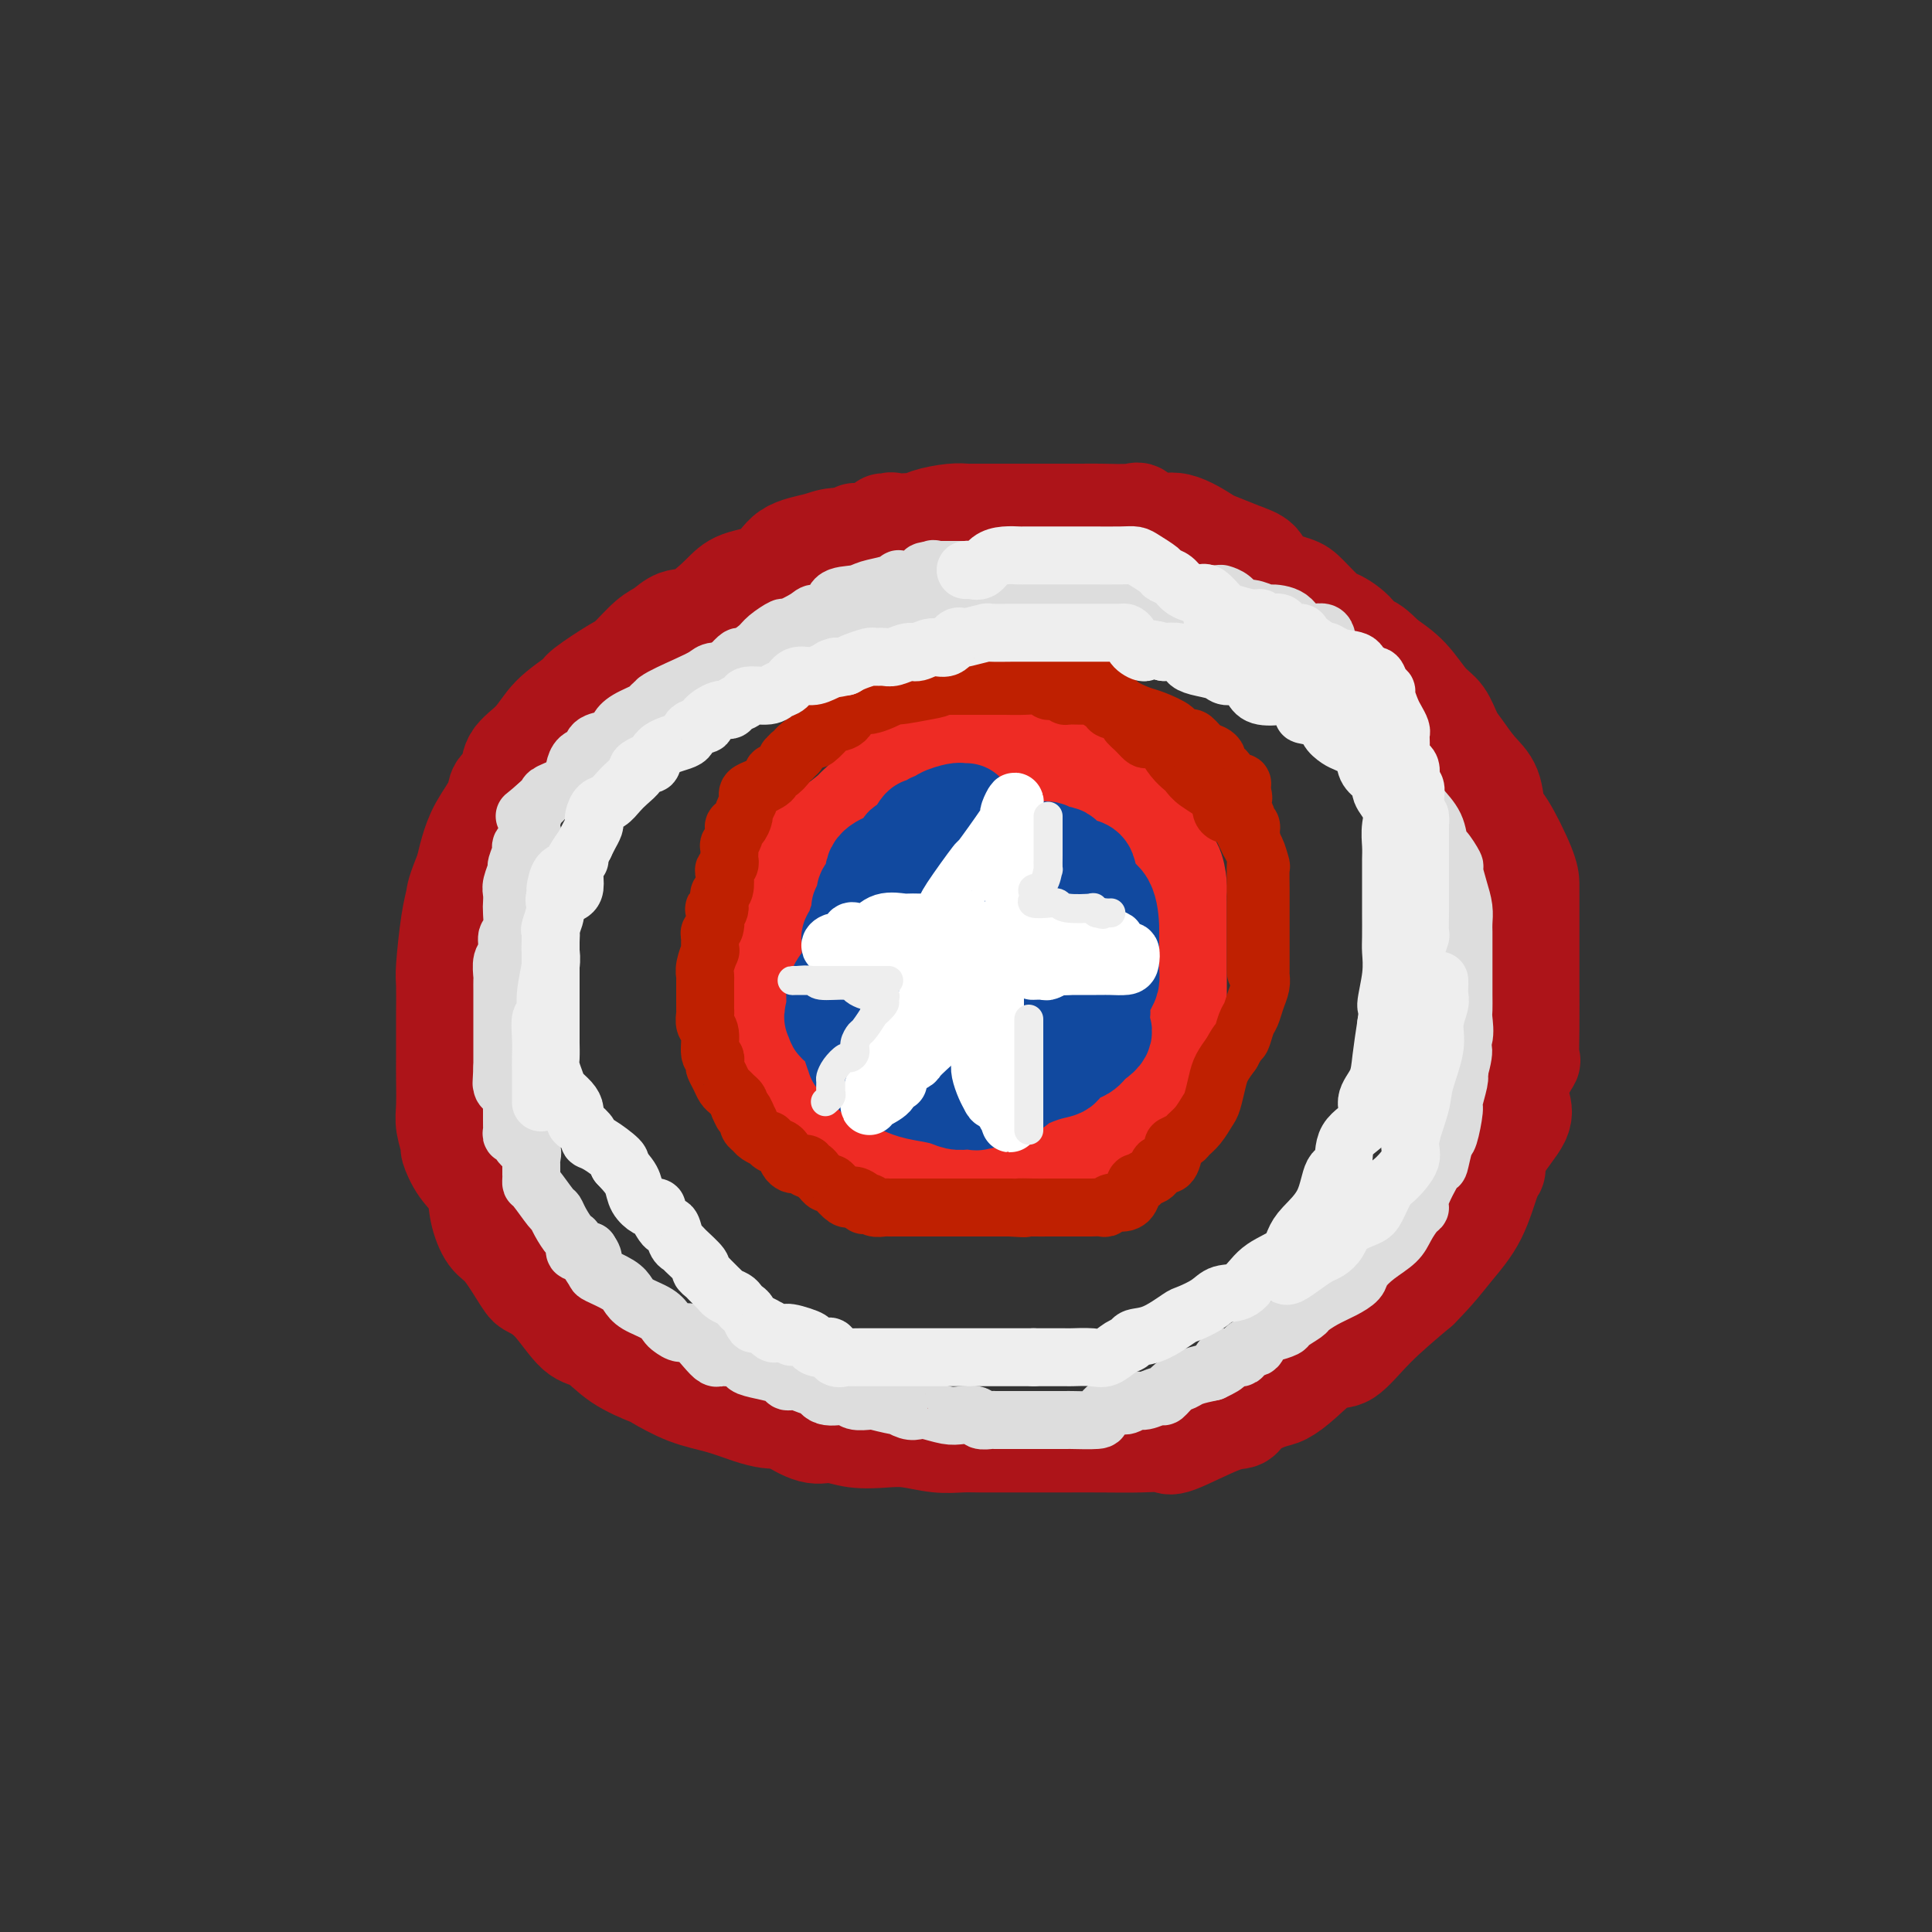 <svg viewBox='0 0 400 400' version='1.1' xmlns='http://www.w3.org/2000/svg' xmlns:xlink='http://www.w3.org/1999/xlink'><rect x="0" y="0" width="400" height="400" fill="#333333" stroke="none"/><g fill='none' stroke='rgb(173,20,25)' stroke-width='20' stroke-linecap='round' stroke-linejoin='round'><path d='M191,112c-0.333,0.113 -0.666,0.226 -1,0c-0.334,-0.226 -0.669,-0.793 -1,-1c-0.331,-0.207 -0.660,-0.056 -1,0c-0.340,0.056 -0.692,0.015 -1,0c-0.308,-0.015 -0.572,-0.005 -1,0c-0.428,0.005 -1.021,0.004 -2,0c-0.979,-0.004 -2.345,-0.011 -3,0c-0.655,0.011 -0.598,0.041 -2,0c-1.402,-0.041 -4.262,-0.153 -6,0c-1.738,0.153 -2.354,0.570 -4,1c-1.646,0.430 -4.323,0.872 -6,2c-1.677,1.128 -2.353,2.941 -4,4c-1.647,1.059 -4.265,1.362 -6,2c-1.735,0.638 -2.588,1.611 -4,3c-1.412,1.389 -3.383,3.195 -5,4c-1.617,0.805 -2.880,0.608 -4,1c-1.120,0.392 -2.098,1.373 -3,2c-0.902,0.627 -1.730,0.901 -3,2c-1.270,1.099 -2.983,3.023 -4,4c-1.017,0.977 -1.338,1.006 -3,2c-1.662,0.994 -4.667,2.954 -6,4c-1.333,1.046 -0.996,1.180 -2,2c-1.004,0.820 -3.348,2.327 -5,4c-1.652,1.673 -2.612,3.513 -4,5c-1.388,1.487 -3.205,2.619 -4,4c-0.795,1.381 -0.570,3.009 -1,4c-0.430,0.991 -1.516,1.346 -2,2c-0.484,0.654 -0.367,1.608 -1,3c-0.633,1.392 -2.017,3.221 -3,5c-0.983,1.779 -1.567,3.508 -2,5c-0.433,1.492 -0.717,2.746 -1,4'/><path d='M96,180c-1.956,4.749 -1.845,5.122 -2,6c-0.155,0.878 -0.578,2.262 -1,5c-0.422,2.738 -0.845,6.831 -1,9c-0.155,2.169 -0.042,2.416 0,4c0.042,1.584 0.011,4.507 0,6c-0.011,1.493 -0.004,1.556 0,3c0.004,1.444 0.005,4.269 0,6c-0.005,1.731 -0.017,2.370 0,4c0.017,1.630 0.062,4.253 0,6c-0.062,1.747 -0.230,2.619 0,4c0.230,1.381 0.859,3.270 1,4c0.141,0.730 -0.205,0.300 0,1c0.205,0.700 0.963,2.529 2,4c1.037,1.471 2.355,2.583 3,4c0.645,1.417 0.619,3.138 1,5c0.381,1.862 1.171,3.863 2,5c0.829,1.137 1.698,1.408 3,3c1.302,1.592 3.036,4.504 4,6c0.964,1.496 1.157,1.576 2,2c0.843,0.424 2.335,1.193 4,3c1.665,1.807 3.503,4.653 5,6c1.497,1.347 2.653,1.194 4,2c1.347,0.806 2.886,2.572 5,4c2.114,1.428 4.802,2.519 6,3c1.198,0.481 0.905,0.353 2,1c1.095,0.647 3.578,2.068 6,3c2.422,0.932 4.783,1.373 7,2c2.217,0.627 4.289,1.438 6,2c1.711,0.562 3.060,0.875 4,1c0.940,0.125 1.470,0.063 2,0'/><path d='M161,294c5.591,1.957 3.068,0.850 3,1c-0.068,0.150 2.318,1.556 4,2c1.682,0.444 2.662,-0.073 4,0c1.338,0.073 3.036,0.738 5,1c1.964,0.262 4.193,0.123 6,0c1.807,-0.123 3.191,-0.229 5,0c1.809,0.229 4.044,0.793 6,1c1.956,0.207 3.632,0.055 5,0c1.368,-0.055 2.428,-0.015 4,0c1.572,0.015 3.656,0.004 5,0c1.344,-0.004 1.947,-0.001 4,0c2.053,0.001 5.555,-0.001 7,0c1.445,0.001 0.831,0.004 2,0c1.169,-0.004 4.119,-0.016 7,0c2.881,0.016 5.693,0.058 8,0c2.307,-0.058 4.111,-0.217 5,0c0.889,0.217 0.864,0.811 3,0c2.136,-0.811 6.433,-3.028 9,-4c2.567,-0.972 3.402,-0.698 4,-1c0.598,-0.302 0.957,-1.178 2,-2c1.043,-0.822 2.770,-1.589 4,-2c1.230,-0.411 1.963,-0.466 3,-1c1.037,-0.534 2.377,-1.546 4,-3c1.623,-1.454 3.528,-3.348 5,-4c1.472,-0.652 2.512,-0.060 4,-1c1.488,-0.940 3.425,-3.411 6,-6c2.575,-2.589 5.787,-5.294 9,-8'/><path d='M294,267c3.647,-3.677 5.264,-5.871 7,-8c1.736,-2.129 3.590,-4.194 5,-7c1.410,-2.806 2.374,-6.354 3,-8c0.626,-1.646 0.912,-1.391 1,-2c0.088,-0.609 -0.021,-2.084 1,-4c1.021,-1.916 3.174,-4.275 4,-6c0.826,-1.725 0.327,-2.816 0,-4c-0.327,-1.184 -0.480,-2.461 0,-4c0.480,-1.539 1.593,-3.339 2,-4c0.407,-0.661 0.109,-0.182 0,-1c-0.109,-0.818 -0.029,-2.933 0,-6c0.029,-3.067 0.008,-7.086 0,-10c-0.008,-2.914 -0.002,-4.722 0,-6c0.002,-1.278 0.002,-2.027 0,-4c-0.002,-1.973 -0.004,-5.169 0,-7c0.004,-1.831 0.014,-2.296 0,-3c-0.014,-0.704 -0.051,-1.646 -1,-4c-0.949,-2.354 -2.810,-6.118 -4,-8c-1.190,-1.882 -1.708,-1.881 -2,-3c-0.292,-1.119 -0.357,-3.357 -1,-5c-0.643,-1.643 -1.865,-2.692 -3,-4c-1.135,-1.308 -2.182,-2.874 -3,-4c-0.818,-1.126 -1.407,-1.813 -2,-3c-0.593,-1.187 -1.190,-2.875 -2,-4c-0.810,-1.125 -1.833,-1.688 -3,-3c-1.167,-1.312 -2.476,-3.375 -4,-5c-1.524,-1.625 -3.262,-2.813 -5,-4'/><path d='M287,136c-4.248,-4.496 -3.870,-2.237 -4,-2c-0.130,0.237 -0.770,-1.547 -2,-3c-1.230,-1.453 -3.051,-2.576 -4,-3c-0.949,-0.424 -1.026,-0.148 -2,-1c-0.974,-0.852 -2.846,-2.833 -4,-4c-1.154,-1.167 -1.592,-1.521 -3,-2c-1.408,-0.479 -3.788,-1.081 -5,-2c-1.212,-0.919 -1.257,-2.153 -2,-3c-0.743,-0.847 -2.183,-1.307 -4,-2c-1.817,-0.693 -4.010,-1.619 -5,-2c-0.990,-0.381 -0.775,-0.218 -2,-1c-1.225,-0.782 -3.889,-2.511 -6,-3c-2.111,-0.489 -3.669,0.261 -5,0c-1.331,-0.261 -2.436,-1.534 -3,-2c-0.564,-0.466 -0.586,-0.125 -2,0c-1.414,0.125 -4.219,0.033 -6,0c-1.781,-0.033 -2.537,-0.009 -4,0c-1.463,0.009 -3.632,0.002 -5,0c-1.368,-0.002 -1.934,-0.001 -3,0c-1.066,0.001 -2.632,0.000 -4,0c-1.368,-0.000 -2.536,0.000 -3,0c-0.464,-0.000 -0.222,-0.001 -1,0c-0.778,0.001 -2.576,0.003 -4,0c-1.424,-0.003 -2.475,-0.011 -3,0c-0.525,0.011 -0.525,0.042 -1,0c-0.475,-0.042 -1.426,-0.155 -3,0c-1.574,0.155 -3.770,0.580 -5,1c-1.230,0.420 -1.494,0.834 -2,1c-0.506,0.166 -1.253,0.083 -2,0'/><path d='M188,108c-9.052,-0.009 -3.683,-0.032 -2,0c1.683,0.032 -0.318,0.117 -1,0c-0.682,-0.117 -0.043,-0.437 -1,0c-0.957,0.437 -3.511,1.632 -5,2c-1.489,0.368 -1.913,-0.092 -2,0c-0.087,0.092 0.162,0.736 0,1c-0.162,0.264 -0.734,0.149 -1,0c-0.266,-0.149 -0.225,-0.332 -1,0c-0.775,0.332 -2.366,1.178 -3,2c-0.634,0.822 -0.311,1.618 -1,2c-0.689,0.382 -2.391,0.350 -3,1c-0.609,0.650 -0.126,1.983 -1,3c-0.874,1.017 -3.107,1.719 -4,2c-0.893,0.281 -0.447,0.140 0,0'/></g>
<g fill='none' stroke='rgb(238,43,36)' stroke-width='20' stroke-linecap='round' stroke-linejoin='round'><path d='M200,153c-0.389,-0.016 -0.778,-0.032 -1,0c-0.222,0.032 -0.276,0.110 -1,0c-0.724,-0.110 -2.120,-0.410 -3,0c-0.880,0.410 -1.246,1.529 -2,2c-0.754,0.471 -1.895,0.294 -3,1c-1.105,0.706 -2.173,2.294 -3,3c-0.827,0.706 -1.414,0.530 -2,1c-0.586,0.470 -1.173,1.587 -2,2c-0.827,0.413 -1.896,0.122 -2,0c-0.104,-0.122 0.755,-0.074 0,1c-0.755,1.074 -3.125,3.175 -4,4c-0.875,0.825 -0.255,0.376 -1,1c-0.745,0.624 -2.856,2.323 -4,3c-1.144,0.677 -1.320,0.331 -2,1c-0.680,0.669 -1.864,2.352 -2,3c-0.136,0.648 0.777,0.262 0,1c-0.777,0.738 -3.244,2.600 -4,4c-0.756,1.400 0.200,2.339 0,3c-0.200,0.661 -1.556,1.044 -2,2c-0.444,0.956 0.025,2.484 0,4c-0.025,1.516 -0.543,3.019 -1,4c-0.457,0.981 -0.855,1.440 -1,3c-0.145,1.560 -0.039,4.221 0,6c0.039,1.779 0.011,2.676 0,3c-0.011,0.324 -0.004,0.075 0,1c0.004,0.925 0.004,3.024 0,4c-0.004,0.976 -0.012,0.828 0,2c0.012,1.172 0.044,3.665 0,5c-0.044,1.335 -0.166,1.513 0,2c0.166,0.487 0.619,1.282 1,2c0.381,0.718 0.691,1.359 1,2'/><path d='M162,223c0.589,4.756 1.063,3.147 2,3c0.937,-0.147 2.337,1.169 3,2c0.663,0.831 0.588,1.177 1,2c0.412,0.823 1.311,2.122 2,3c0.689,0.878 1.169,1.335 2,2c0.831,0.665 2.015,1.537 3,2c0.985,0.463 1.772,0.517 2,1c0.228,0.483 -0.104,1.396 0,2c0.104,0.604 0.646,0.898 1,1c0.354,0.102 0.522,0.013 1,0c0.478,-0.013 1.265,0.049 2,0c0.735,-0.049 1.416,-0.209 2,0c0.584,0.209 1.069,0.788 2,1c0.931,0.212 2.306,0.057 4,0c1.694,-0.057 3.707,-0.015 5,0c1.293,0.015 1.865,0.004 3,0c1.135,-0.004 2.831,-0.001 4,0c1.169,0.001 1.811,0.000 2,0c0.189,-0.000 -0.075,-0.000 0,0c0.075,0.000 0.487,0.001 1,0c0.513,-0.001 1.125,-0.003 2,0c0.875,0.003 2.013,0.013 3,0c0.987,-0.013 1.823,-0.049 3,0c1.177,0.049 2.694,0.181 4,0c1.306,-0.181 2.401,-0.677 3,-1c0.599,-0.323 0.702,-0.473 2,-1c1.298,-0.527 3.791,-1.430 5,-2c1.209,-0.570 1.133,-0.807 2,-1c0.867,-0.193 2.676,-0.341 4,-1c1.324,-0.659 2.162,-1.830 3,-3'/><path d='M235,233c3.300,-1.995 2.050,-2.482 2,-3c-0.050,-0.518 1.101,-1.067 2,-2c0.899,-0.933 1.547,-2.249 2,-3c0.453,-0.751 0.710,-0.936 1,-2c0.290,-1.064 0.614,-3.006 1,-4c0.386,-0.994 0.836,-1.040 1,-2c0.164,-0.960 0.044,-2.834 0,-4c-0.044,-1.166 -0.012,-1.625 0,-3c0.012,-1.375 0.003,-3.668 0,-5c-0.003,-1.332 -0.001,-1.705 0,-3c0.001,-1.295 0.001,-3.514 0,-5c-0.001,-1.486 -0.002,-2.240 0,-4c0.002,-1.760 0.008,-4.527 0,-6c-0.008,-1.473 -0.028,-1.652 0,-2c0.028,-0.348 0.106,-0.865 0,-2c-0.106,-1.135 -0.395,-2.887 -1,-4c-0.605,-1.113 -1.527,-1.588 -2,-2c-0.473,-0.412 -0.495,-0.761 -1,-2c-0.505,-1.239 -1.491,-3.369 -2,-4c-0.509,-0.631 -0.542,0.236 -1,0c-0.458,-0.236 -1.340,-1.573 -2,-3c-0.660,-1.427 -1.098,-2.942 -2,-4c-0.902,-1.058 -2.266,-1.659 -3,-2c-0.734,-0.341 -0.836,-0.421 -1,-1c-0.164,-0.579 -0.390,-1.656 -1,-2c-0.610,-0.344 -1.603,0.045 -2,0c-0.397,-0.045 -0.199,-0.522 0,-1'/><path d='M226,158c-3.024,-4.123 -1.584,-1.932 -2,-1c-0.416,0.932 -2.689,0.603 -4,0c-1.311,-0.603 -1.659,-1.482 -3,-2c-1.341,-0.518 -3.676,-0.675 -5,-1c-1.324,-0.325 -1.636,-0.819 -2,-1c-0.364,-0.181 -0.779,-0.050 -1,0c-0.221,0.050 -0.247,0.018 -1,0c-0.753,-0.018 -2.232,-0.023 -3,0c-0.768,0.023 -0.826,0.074 -1,0c-0.174,-0.074 -0.465,-0.275 -1,0c-0.535,0.275 -1.315,1.024 -4,3c-2.685,1.976 -7.276,5.179 -9,6c-1.724,0.821 -0.579,-0.741 -2,0c-1.421,0.741 -5.406,3.783 -7,5c-1.594,1.217 -0.797,0.608 0,0'/></g>
<g fill='none' stroke='rgb(17,73,159)' stroke-width='20' stroke-linecap='round' stroke-linejoin='round'><path d='M200,168c-0.394,0.022 -0.788,0.043 -1,0c-0.212,-0.043 -0.242,-0.151 -1,0c-0.758,0.151 -2.245,0.562 -3,1c-0.755,0.438 -0.779,0.903 -1,1c-0.221,0.097 -0.640,-0.172 -1,0c-0.360,0.172 -0.660,0.787 -1,1c-0.340,0.213 -0.721,0.026 -1,0c-0.279,-0.026 -0.458,0.111 -1,1c-0.542,0.889 -1.449,2.530 -2,3c-0.551,0.470 -0.746,-0.232 -1,0c-0.254,0.232 -0.568,1.396 -1,2c-0.432,0.604 -0.981,0.647 -2,1c-1.019,0.353 -2.506,1.015 -3,2c-0.494,0.985 0.007,2.292 0,3c-0.007,0.708 -0.523,0.818 -1,1c-0.477,0.182 -0.917,0.438 -1,1c-0.083,0.562 0.189,1.432 0,2c-0.189,0.568 -0.839,0.835 -1,1c-0.161,0.165 0.167,0.229 0,1c-0.167,0.771 -0.830,2.250 -1,3c-0.170,0.750 0.151,0.771 0,1c-0.151,0.229 -0.774,0.665 -1,1c-0.226,0.335 -0.054,0.568 0,1c0.054,0.432 -0.010,1.063 0,2c0.010,0.937 0.096,2.179 0,3c-0.096,0.821 -0.372,1.221 -1,2c-0.628,0.779 -1.608,1.937 -2,3c-0.392,1.063 -0.196,2.032 0,3'/><path d='M173,208c-1.245,4.528 -0.359,1.848 0,1c0.359,-0.848 0.191,0.134 0,1c-0.191,0.866 -0.406,1.614 0,2c0.406,0.386 1.432,0.409 2,1c0.568,0.591 0.677,1.750 1,3c0.323,1.250 0.860,2.591 1,3c0.140,0.409 -0.116,-0.116 0,0c0.116,0.116 0.603,0.871 1,1c0.397,0.129 0.704,-0.369 1,0c0.296,0.369 0.583,1.604 1,2c0.417,0.396 0.966,-0.049 1,0c0.034,0.049 -0.448,0.590 0,1c0.448,0.410 1.824,0.688 3,1c1.176,0.312 2.150,0.658 3,1c0.850,0.342 1.575,0.680 3,1c1.425,0.320 3.549,0.621 5,1c1.451,0.379 2.229,0.835 3,1c0.771,0.165 1.534,0.038 2,0c0.466,-0.038 0.636,0.012 1,0c0.364,-0.012 0.922,-0.087 1,0c0.078,0.087 -0.326,0.337 1,0c1.326,-0.337 4.381,-1.260 6,-2c1.619,-0.740 1.802,-1.297 3,-2c1.198,-0.703 3.409,-1.553 5,-2c1.591,-0.447 2.560,-0.491 3,-1c0.440,-0.509 0.349,-1.483 1,-2c0.651,-0.517 2.043,-0.576 3,-1c0.957,-0.424 1.478,-1.212 2,-2'/><path d='M226,216c4.494,-2.662 1.730,-3.318 1,-4c-0.730,-0.682 0.575,-1.390 1,-2c0.425,-0.610 -0.030,-1.121 0,-2c0.030,-0.879 0.544,-2.124 1,-3c0.456,-0.876 0.854,-1.381 1,-2c0.146,-0.619 0.039,-1.352 0,-2c-0.039,-0.648 -0.011,-1.210 0,-2c0.011,-0.790 0.006,-1.809 0,-3c-0.006,-1.191 -0.013,-2.554 0,-3c0.013,-0.446 0.046,0.026 0,-1c-0.046,-1.026 -0.172,-3.551 -1,-5c-0.828,-1.449 -2.358,-1.823 -3,-3c-0.642,-1.177 -0.394,-3.156 -1,-4c-0.606,-0.844 -2.065,-0.552 -3,-1c-0.935,-0.448 -1.347,-1.637 -2,-2c-0.653,-0.363 -1.547,0.099 -2,0c-0.453,-0.099 -0.464,-0.759 -1,-1c-0.536,-0.241 -1.596,-0.064 -3,0c-1.404,0.064 -3.150,0.015 -4,0c-0.850,-0.015 -0.803,0.004 -2,0c-1.197,-0.004 -3.637,-0.030 -5,0c-1.363,0.030 -1.650,0.116 -2,0c-0.350,-0.116 -0.765,-0.434 -2,0c-1.235,0.434 -3.291,1.622 -4,2c-0.709,0.378 -0.071,-0.053 0,1c0.071,1.053 -0.426,3.590 -1,5c-0.574,1.410 -1.226,1.693 -2,3c-0.774,1.307 -1.671,3.639 -2,5c-0.329,1.361 -0.088,1.751 0,3c0.088,1.249 0.025,3.357 0,5c-0.025,1.643 -0.013,2.822 0,4'/><path d='M190,204c-0.765,4.657 -0.179,3.301 0,3c0.179,-0.301 -0.051,0.455 0,1c0.051,0.545 0.382,0.880 1,1c0.618,0.120 1.524,0.025 2,0c0.476,-0.025 0.523,0.021 2,0c1.477,-0.021 4.385,-0.109 6,0c1.615,0.109 1.938,0.415 3,0c1.062,-0.415 2.865,-1.550 4,-3c1.135,-1.450 1.604,-3.214 2,-4c0.396,-0.786 0.718,-0.593 1,-2c0.282,-1.407 0.523,-4.415 1,-7c0.477,-2.585 1.190,-4.747 2,-6c0.810,-1.253 1.717,-1.599 2,-2c0.283,-0.401 -0.058,-0.859 0,-1c0.058,-0.141 0.516,0.036 0,0c-0.516,-0.036 -2.005,-0.284 -4,0c-1.995,0.284 -4.496,1.102 -6,3c-1.504,1.898 -2.010,4.877 -3,6c-0.990,1.123 -2.463,0.391 -3,1c-0.537,0.609 -0.137,2.558 0,3c0.137,0.442 0.012,-0.624 0,0c-0.012,0.624 0.091,2.938 0,4c-0.091,1.062 -0.375,0.873 0,1c0.375,0.127 1.410,0.570 2,1c0.590,0.430 0.736,0.847 1,1c0.264,0.153 0.647,0.044 1,0c0.353,-0.044 0.677,-0.022 1,0'/><path d='M205,204c1.432,0.530 2.512,0.354 3,0c0.488,-0.354 0.385,-0.887 1,-1c0.615,-0.113 1.948,0.195 3,-1c1.052,-1.195 1.822,-3.893 2,-5c0.178,-1.107 -0.236,-0.624 0,-1c0.236,-0.376 1.121,-1.612 2,-2c0.879,-0.388 1.752,0.071 2,-1c0.248,-1.071 -0.130,-3.673 0,-5c0.130,-1.327 0.767,-1.378 1,-2c0.233,-0.622 0.062,-1.813 0,-3c-0.062,-1.187 -0.017,-2.370 0,-3c0.017,-0.630 0.005,-0.708 0,-1c-0.005,-0.292 -0.001,-0.798 0,-1c0.001,-0.202 0.001,-0.101 0,0'/><path d='M219,178c0.000,0.000 0.100,0.100 0.1,0.1'/></g>
<g fill='none' stroke='rgb(255,255,255)' stroke-width='12' stroke-linecap='round' stroke-linejoin='round'><path d='M196,189c-0.011,-0.425 -0.022,-0.850 0,-1c0.022,-0.150 0.076,-0.026 0,0c-0.076,0.026 -0.283,-0.045 1,-2c1.283,-1.955 4.056,-5.793 5,-7c0.944,-1.207 0.061,0.218 1,-1c0.939,-1.218 3.702,-5.080 5,-7c1.298,-1.920 1.132,-1.899 1,-2c-0.132,-0.101 -0.232,-0.326 0,-1c0.232,-0.674 0.794,-1.799 1,-2c0.206,-0.201 0.055,0.523 0,1c-0.055,0.477 -0.015,0.708 0,1c0.015,0.292 0.004,0.644 0,1c-0.004,0.356 -0.001,0.715 0,1c0.001,0.285 0.000,0.496 0,1c-0.000,0.504 -0.000,1.300 0,2c0.000,0.700 0.000,1.304 0,2c-0.000,0.696 -0.000,1.485 0,2c0.000,0.515 0.000,0.758 0,1'/><path d='M210,178c0.155,1.970 0.041,1.894 0,2c-0.041,0.106 -0.011,0.395 0,1c0.011,0.605 0.003,1.526 0,2c-0.003,0.474 -0.001,0.503 0,1c0.001,0.497 0.000,1.464 0,2c-0.000,0.536 -0.000,0.640 0,1c0.000,0.360 0.000,0.976 0,1c-0.000,0.024 -0.002,-0.544 0,0c0.002,0.544 0.006,2.198 0,3c-0.006,0.802 -0.024,0.751 0,1c0.024,0.249 0.088,0.799 0,1c-0.088,0.201 -0.329,0.053 1,0c1.329,-0.053 4.230,-0.010 6,0c1.770,0.010 2.411,-0.011 4,0c1.589,0.011 4.128,0.056 5,0c0.872,-0.056 0.079,-0.211 0,0c-0.079,0.211 0.556,0.788 1,1c0.444,0.212 0.698,0.061 1,0c0.302,-0.061 0.651,-0.030 1,0'/><path d='M229,194c3.195,0.625 1.683,0.688 1,1c-0.683,0.312 -0.536,0.875 0,1c0.536,0.125 1.463,-0.187 2,0c0.537,0.187 0.684,0.873 1,1c0.316,0.127 0.800,-0.306 1,0c0.200,0.306 0.118,1.350 0,2c-0.118,0.650 -0.270,0.906 -1,1c-0.730,0.094 -2.038,0.025 -3,0c-0.962,-0.025 -1.579,-0.007 -2,0c-0.421,0.007 -0.645,0.002 -1,0c-0.355,-0.002 -0.841,-0.000 -1,0c-0.159,0.000 0.009,0.000 0,0c-0.009,-0.000 -0.195,-0.000 -1,0c-0.805,0.000 -2.230,0.000 -3,0c-0.770,-0.000 -0.885,-0.000 -1,0'/><path d='M221,200c-1.959,0.150 -0.355,0.026 0,0c0.355,-0.026 -0.539,0.046 -1,0c-0.461,-0.046 -0.488,-0.208 -1,0c-0.512,0.208 -1.508,0.788 -2,1c-0.492,0.212 -0.479,0.057 -1,0c-0.521,-0.057 -1.578,-0.016 -2,0c-0.422,0.016 -0.211,0.008 0,0'/><path d='M196,191c-0.325,0.000 -0.649,0.000 -1,0c-0.351,-0.000 -0.728,-0.000 -1,0c-0.272,0.000 -0.437,0.001 -1,0c-0.563,-0.001 -1.522,-0.002 -2,0c-0.478,0.002 -0.474,0.008 -1,0c-0.526,-0.008 -1.583,-0.030 -2,0c-0.417,0.030 -0.193,0.113 -1,0c-0.807,-0.113 -2.646,-0.422 -4,0c-1.354,0.422 -2.222,1.575 -3,2c-0.778,0.425 -1.464,0.122 -2,0c-0.536,-0.122 -0.920,-0.062 -1,0c-0.080,0.062 0.144,0.125 0,0c-0.144,-0.125 -0.657,-0.440 -1,0c-0.343,0.440 -0.514,1.633 -1,2c-0.486,0.367 -1.285,-0.094 -2,0c-0.715,0.094 -1.347,0.741 -1,1c0.347,0.259 1.674,0.129 3,0'/><path d='M175,196c1.044,-0.058 2.153,-0.204 3,0c0.847,0.204 1.431,0.759 3,1c1.569,0.241 4.121,0.169 5,0c0.879,-0.169 0.084,-0.434 0,0c-0.084,0.434 0.542,1.565 1,2c0.458,0.435 0.749,0.172 1,0c0.251,-0.172 0.463,-0.252 1,0c0.537,0.252 1.398,0.836 2,1c0.602,0.164 0.946,-0.093 1,0c0.054,0.093 -0.182,0.536 0,1c0.182,0.464 0.780,0.951 1,1c0.220,0.049 0.061,-0.339 0,0c-0.061,0.339 -0.023,1.405 0,2c0.023,0.595 0.032,0.720 0,1c-0.032,0.280 -0.107,0.717 0,1c0.107,0.283 0.394,0.414 0,1c-0.394,0.586 -1.468,1.627 -2,2c-0.532,0.373 -0.521,0.078 -1,1c-0.479,0.922 -1.448,3.062 -2,4c-0.552,0.938 -0.687,0.676 -1,1c-0.313,0.324 -0.804,1.236 -1,2c-0.196,0.764 -0.098,1.382 0,2'/><path d='M186,219c-1.267,2.538 -0.935,0.382 -1,0c-0.065,-0.382 -0.525,1.010 -1,2c-0.475,0.990 -0.963,1.579 -1,2c-0.037,0.421 0.379,0.673 0,1c-0.379,0.327 -1.551,0.727 -2,1c-0.449,0.273 -0.173,0.417 0,1c0.173,0.583 0.243,1.604 0,2c-0.243,0.396 -0.801,0.167 -1,0c-0.199,-0.167 -0.041,-0.273 0,0c0.041,0.273 -0.037,0.926 0,1c0.037,0.074 0.189,-0.431 1,-1c0.811,-0.569 2.281,-1.203 3,-2c0.719,-0.797 0.688,-1.757 1,-2c0.312,-0.243 0.965,0.230 1,0c0.035,-0.230 -0.550,-1.161 0,-2c0.550,-0.839 2.236,-1.584 3,-2c0.764,-0.416 0.605,-0.504 1,-1c0.395,-0.496 1.343,-1.401 2,-2c0.657,-0.599 1.023,-0.892 1,-1c-0.023,-0.108 -0.435,-0.031 0,-1c0.435,-0.969 1.718,-2.985 3,-5'/><path d='M196,210c2.669,-3.138 1.341,-1.482 1,-1c-0.341,0.482 0.305,-0.211 1,-1c0.695,-0.789 1.440,-1.673 2,-2c0.560,-0.327 0.934,-0.097 1,0c0.066,0.097 -0.175,0.060 0,1c0.175,0.940 0.765,2.857 1,4c0.235,1.143 0.115,1.513 0,2c-0.115,0.487 -0.224,1.093 0,2c0.224,0.907 0.781,2.116 1,3c0.219,0.884 0.099,1.442 0,2c-0.099,0.558 -0.177,1.115 0,2c0.177,0.885 0.608,2.097 1,3c0.392,0.903 0.746,1.496 1,2c0.254,0.504 0.408,0.919 1,1c0.592,0.081 1.621,-0.170 2,0c0.379,0.170 0.108,0.763 0,1c-0.108,0.237 -0.054,0.119 0,0'/><path d='M208,229c1.177,3.676 0.120,1.366 0,1c-0.120,-0.366 0.696,1.213 1,2c0.304,0.787 0.096,0.781 0,0c-0.096,-0.781 -0.079,-2.337 0,-3c0.079,-0.663 0.219,-0.432 0,-1c-0.219,-0.568 -0.798,-1.935 -1,-3c-0.202,-1.065 -0.026,-1.829 0,-3c0.026,-1.171 -0.098,-2.748 0,-3c0.098,-0.252 0.419,0.820 0,0c-0.419,-0.820 -1.576,-3.532 -2,-5c-0.424,-1.468 -0.114,-1.693 0,-2c0.114,-0.307 0.031,-0.696 0,-1c-0.031,-0.304 -0.008,-0.523 0,-1c0.008,-0.477 0.003,-1.212 0,-2c-0.003,-0.788 -0.005,-1.628 0,-2c0.005,-0.372 0.015,-0.275 0,-1c-0.015,-0.725 -0.057,-2.270 0,-3c0.057,-0.730 0.211,-0.643 0,-1c-0.211,-0.357 -0.789,-1.158 -1,-2c-0.211,-0.842 -0.057,-1.727 0,-2c0.057,-0.273 0.016,0.065 0,0c-0.016,-0.065 -0.008,-0.532 0,-1'/><path d='M205,196c-0.667,-6.000 -0.333,-3.000 0,0'/><path d='M205,196c-0.511,0.200 -1.022,0.400 -2,1c-0.978,0.600 -2.422,1.600 -3,2c-0.578,0.400 -0.289,0.200 0,0'/></g>
<g fill='none' stroke='rgb(238,238,238)' stroke-width='6' stroke-linecap='round' stroke-linejoin='round'><path d='M178,203c0.310,0.000 0.621,0.000 1,0c0.379,0.000 0.827,0.000 1,0c0.173,0.000 0.071,0.000 1,0c0.929,0.000 2.891,-0.000 3,0c0.109,0.000 -1.634,0.000 -3,0c-1.366,-0.000 -2.356,-0.000 -4,0c-1.644,0.000 -3.943,0.000 -5,0c-1.057,0.000 -0.874,0.000 -1,0c-0.126,-0.000 -0.563,0.000 -1,0'/><path d='M170,203c-2.340,-0.000 -1.191,-0.000 -1,0c0.191,0.000 -0.575,0.000 -1,0c-0.425,-0.000 -0.510,-0.001 -1,0c-0.490,0.001 -1.386,0.004 -2,0c-0.614,-0.004 -0.946,-0.016 -1,0c-0.054,0.016 0.170,0.060 1,0c0.830,-0.060 2.268,-0.222 3,0c0.732,0.222 0.759,0.830 2,1c1.241,0.170 3.694,-0.098 5,0c1.306,0.098 1.463,0.562 2,1c0.537,0.438 1.452,0.849 2,1c0.548,0.151 0.728,0.043 1,0c0.272,-0.043 0.636,-0.022 1,0'/><path d='M181,206c2.506,0.479 0.271,0.175 0,0c-0.271,-0.175 1.421,-0.222 2,0c0.579,0.222 0.043,0.711 0,1c-0.043,0.289 0.406,0.377 0,1c-0.406,0.623 -1.668,1.780 -2,2c-0.332,0.220 0.266,-0.499 0,0c-0.266,0.499 -1.395,2.215 -2,3c-0.605,0.785 -0.686,0.640 -1,1c-0.314,0.360 -0.861,1.227 -1,2c-0.139,0.773 0.131,1.454 0,2c-0.131,0.546 -0.662,0.957 -1,1c-0.338,0.043 -0.483,-0.283 -1,0c-0.517,0.283 -1.405,1.175 -2,2c-0.595,0.825 -0.895,1.584 -1,2c-0.105,0.416 -0.014,0.490 0,1c0.014,0.510 -0.048,1.456 0,2c0.048,0.544 0.205,0.685 0,1c-0.205,0.315 -0.773,0.804 -1,1c-0.227,0.196 -0.114,0.098 0,0'/><path d='M217,169c0.000,0.335 0.000,0.671 0,1c-0.000,0.329 -0.000,0.652 0,1c0.000,0.348 0.000,0.721 0,1c-0.000,0.279 -0.000,0.465 0,1c0.000,0.535 0.001,1.419 0,2c-0.001,0.581 -0.002,0.860 0,1c0.002,0.140 0.007,0.142 0,1c-0.007,0.858 -0.026,2.573 0,3c0.026,0.427 0.099,-0.433 0,0c-0.099,0.433 -0.369,2.158 -1,3c-0.631,0.842 -1.624,0.800 -2,1c-0.376,0.200 -0.136,0.641 0,1c0.136,0.359 0.168,0.636 0,1c-0.168,0.364 -0.538,0.816 0,1c0.538,0.184 1.982,0.101 3,0c1.018,-0.101 1.610,-0.220 2,0c0.390,0.220 0.579,0.781 2,1c1.421,0.219 4.075,0.097 5,0c0.925,-0.097 0.121,-0.171 0,0c-0.121,0.171 0.439,0.585 1,1'/><path d='M227,189c2.193,0.619 1.175,0.166 1,0c-0.175,-0.166 0.491,-0.045 1,0c0.509,0.045 0.860,0.013 1,0c0.140,-0.013 0.070,-0.006 0,0'/><path d='M213,211c0.000,0.335 0.000,0.670 0,1c0.000,0.330 0.000,0.654 0,1c-0.000,0.346 0.000,0.713 0,1c0.000,0.287 -0.000,0.493 0,1c0.000,0.507 0.000,1.315 0,2c-0.000,0.685 -0.000,1.247 0,2c0.000,0.753 0.000,1.697 0,3c0.000,1.303 0.000,2.965 0,4c-0.000,1.035 0.000,1.444 0,2c0.000,0.556 -0.000,1.259 0,2c0.000,0.741 0.000,1.518 0,2c-0.000,0.482 -0.000,0.668 0,1c0.000,0.332 0.000,0.809 0,1c0.000,0.191 0.000,0.095 0,0'/></g>
<g fill='none' stroke='rgb(191,32,1)' stroke-width='12' stroke-linecap='round' stroke-linejoin='round'><path d='M165,155c0.084,0.454 0.168,0.908 0,1c-0.168,0.092 -0.587,-0.178 -1,0c-0.413,0.178 -0.818,0.803 -1,1c-0.182,0.197 -0.139,-0.035 0,0c0.139,0.035 0.375,0.338 0,1c-0.375,0.662 -1.360,1.683 -2,2c-0.640,0.317 -0.935,-0.070 -1,0c-0.065,0.070 0.102,0.596 0,1c-0.102,0.404 -0.471,0.684 -1,1c-0.529,0.316 -1.218,0.666 -2,1c-0.782,0.334 -1.659,0.651 -2,1c-0.341,0.349 -0.147,0.728 0,1c0.147,0.272 0.246,0.436 0,1c-0.246,0.564 -0.837,1.528 -1,2c-0.163,0.472 0.101,0.454 0,1c-0.101,0.546 -0.567,1.657 -1,2c-0.433,0.343 -0.834,-0.082 -1,0c-0.166,0.082 -0.097,0.670 0,1c0.097,0.330 0.222,0.403 0,1c-0.222,0.597 -0.791,1.718 -1,2c-0.209,0.282 -0.060,-0.275 0,0c0.060,0.275 0.030,1.381 0,2c-0.030,0.619 -0.060,0.751 0,1c0.060,0.249 0.208,0.616 0,1c-0.208,0.384 -0.774,0.785 -1,1c-0.226,0.215 -0.112,0.243 0,1c0.112,0.757 0.222,2.242 0,3c-0.222,0.758 -0.778,0.788 -1,1c-0.222,0.212 -0.111,0.606 0,1'/><path d='M149,186c-0.869,3.861 -0.040,2.512 0,2c0.040,-0.512 -0.707,-0.187 -1,0c-0.293,0.187 -0.131,0.235 0,1c0.131,0.765 0.231,2.246 0,3c-0.231,0.754 -0.794,0.781 -1,1c-0.206,0.219 -0.054,0.631 0,1c0.054,0.369 0.011,0.697 0,1c-0.011,0.303 0.011,0.582 0,1c-0.011,0.418 -0.056,0.974 0,1c0.056,0.026 0.211,-0.477 0,0c-0.211,0.477 -0.789,1.935 -1,3c-0.211,1.065 -0.056,1.737 0,2c0.056,0.263 0.014,0.115 0,1c-0.014,0.885 0.000,2.801 0,4c-0.000,1.199 -0.015,1.680 0,2c0.015,0.320 0.060,0.477 0,1c-0.060,0.523 -0.226,1.411 0,2c0.226,0.589 0.844,0.878 1,2c0.156,1.122 -0.151,3.077 0,4c0.151,0.923 0.762,0.814 1,1c0.238,0.186 0.105,0.666 0,1c-0.105,0.334 -0.183,0.523 0,1c0.183,0.477 0.627,1.241 1,2c0.373,0.759 0.674,1.513 1,2c0.326,0.487 0.675,0.708 1,1c0.325,0.292 0.626,0.656 1,1c0.374,0.344 0.821,0.670 1,1c0.179,0.330 0.089,0.665 0,1'/><path d='M153,229c1.250,3.041 0.874,1.144 1,1c0.126,-0.144 0.753,1.467 1,2c0.247,0.533 0.112,-0.011 0,0c-0.112,0.011 -0.202,0.576 0,1c0.202,0.424 0.697,0.705 1,1c0.303,0.295 0.414,0.603 1,1c0.586,0.397 1.649,0.884 2,1c0.351,0.116 -0.008,-0.137 0,0c0.008,0.137 0.382,0.664 1,1c0.618,0.336 1.480,0.481 2,1c0.520,0.519 0.699,1.411 1,2c0.301,0.589 0.725,0.875 1,1c0.275,0.125 0.402,0.089 1,0c0.598,-0.089 1.666,-0.231 2,0c0.334,0.231 -0.065,0.836 0,1c0.065,0.164 0.595,-0.114 1,0c0.405,0.114 0.685,0.621 1,1c0.315,0.379 0.666,0.631 1,1c0.334,0.369 0.653,0.855 1,1c0.347,0.145 0.723,-0.052 1,0c0.277,0.052 0.456,0.354 1,1c0.544,0.646 1.454,1.635 2,2c0.546,0.365 0.727,0.104 1,0c0.273,-0.104 0.636,-0.052 1,0'/><path d='M177,248c3.665,2.957 0.826,0.849 0,0c-0.826,-0.849 0.360,-0.438 1,0c0.640,0.438 0.735,0.902 1,1c0.265,0.098 0.701,-0.170 1,0c0.299,0.170 0.461,0.778 1,1c0.539,0.222 1.454,0.060 2,0c0.546,-0.060 0.723,-0.016 1,0c0.277,0.016 0.655,0.004 1,0c0.345,-0.004 0.659,-0.001 1,0c0.341,0.001 0.711,0.000 1,0c0.289,-0.000 0.498,-0.000 1,0c0.502,0.000 1.296,0.000 2,0c0.704,-0.000 1.316,-0.000 2,0c0.684,0.000 1.439,0.000 2,0c0.561,-0.000 0.929,-0.000 1,0c0.071,0.000 -0.156,0.000 0,0c0.156,-0.000 0.695,-0.000 1,0c0.305,0.000 0.375,0.000 1,0c0.625,-0.000 1.806,-0.000 3,0c1.194,0.000 2.400,0.000 3,0c0.600,-0.000 0.594,-0.000 1,0c0.406,0.000 1.225,0.000 2,0c0.775,-0.000 1.507,-0.000 2,0c0.493,0.000 0.746,0.000 1,0'/><path d='M209,250c5.262,0.309 2.417,0.083 2,0c-0.417,-0.083 1.593,-0.022 3,0c1.407,0.022 2.211,0.006 3,0c0.789,-0.006 1.564,-0.002 2,0c0.436,0.002 0.532,0.001 1,0c0.468,-0.001 1.309,-0.000 2,0c0.691,0.000 1.232,0.001 2,0c0.768,-0.001 1.763,-0.004 2,0c0.237,0.004 -0.285,0.015 0,0c0.285,-0.015 1.375,-0.057 2,0c0.625,0.057 0.783,0.214 1,0c0.217,-0.214 0.492,-0.799 1,-1c0.508,-0.201 1.248,-0.019 2,0c0.752,0.019 1.515,-0.126 2,-1c0.485,-0.874 0.692,-2.477 1,-3c0.308,-0.523 0.716,0.034 1,0c0.284,-0.034 0.445,-0.661 1,-1c0.555,-0.339 1.506,-0.391 2,-1c0.494,-0.609 0.532,-1.774 1,-2c0.468,-0.226 1.368,0.487 2,0c0.632,-0.487 0.998,-2.174 1,-3c0.002,-0.826 -0.361,-0.792 0,-1c0.361,-0.208 1.444,-0.659 2,-1c0.556,-0.341 0.583,-0.573 1,-1c0.417,-0.427 1.224,-1.048 2,-2c0.776,-0.952 1.520,-2.236 2,-3c0.480,-0.764 0.696,-1.009 1,-2c0.304,-0.991 0.697,-2.728 1,-4c0.303,-1.272 0.515,-2.078 1,-3c0.485,-0.922 1.242,-1.961 2,-3'/><path d='M255,218c1.488,-2.840 1.709,-2.441 2,-3c0.291,-0.559 0.652,-2.076 1,-3c0.348,-0.924 0.682,-1.256 1,-2c0.318,-0.744 0.621,-1.902 1,-3c0.379,-1.098 0.834,-2.136 1,-3c0.166,-0.864 0.045,-1.553 0,-2c-0.045,-0.447 -0.012,-0.653 0,-1c0.012,-0.347 0.003,-0.836 0,-2c-0.003,-1.164 -0.001,-3.001 0,-4c0.001,-0.999 -0.000,-1.158 0,-2c0.000,-0.842 0.001,-2.366 0,-4c-0.001,-1.634 -0.003,-3.377 0,-4c0.003,-0.623 0.013,-0.125 0,-1c-0.013,-0.875 -0.048,-3.123 0,-4c0.048,-0.877 0.179,-0.382 0,-1c-0.179,-0.618 -0.668,-2.349 -1,-3c-0.332,-0.651 -0.506,-0.222 -1,-1c-0.494,-0.778 -1.308,-2.764 -2,-4c-0.692,-1.236 -1.260,-1.721 -2,-2c-0.740,-0.279 -1.650,-0.350 -2,-1c-0.350,-0.650 -0.138,-1.878 -1,-3c-0.862,-1.122 -2.798,-2.139 -4,-3c-1.202,-0.861 -1.669,-1.565 -2,-2c-0.331,-0.435 -0.526,-0.600 -1,-1c-0.474,-0.400 -1.226,-1.035 -2,-2c-0.774,-0.965 -1.569,-2.261 -2,-3c-0.431,-0.739 -0.497,-0.920 -1,-1c-0.503,-0.080 -1.443,-0.060 -2,0c-0.557,0.060 -0.731,0.160 -1,0c-0.269,-0.160 -0.635,-0.580 -1,-1'/><path d='M236,152c-3.959,-3.907 -1.856,-1.676 -1,-1c0.856,0.676 0.467,-0.205 0,-1c-0.467,-0.795 -1.011,-1.505 -2,-2c-0.989,-0.495 -2.424,-0.774 -3,-1c-0.576,-0.226 -0.295,-0.399 -1,-1c-0.705,-0.601 -2.397,-1.629 -3,-2c-0.603,-0.371 -0.116,-0.085 -1,0c-0.884,0.085 -3.140,-0.030 -4,0c-0.860,0.030 -0.325,0.205 0,0c0.325,-0.205 0.440,-0.791 0,-1c-0.440,-0.209 -1.436,-0.042 -2,0c-0.564,0.042 -0.695,-0.041 -1,0c-0.305,0.041 -0.782,0.207 -1,0c-0.218,-0.207 -0.176,-0.788 -1,-1c-0.824,-0.212 -2.512,-0.057 -4,0c-1.488,0.057 -2.775,0.015 -4,0c-1.225,-0.015 -2.389,-0.004 -3,0c-0.611,0.004 -0.668,0.001 -1,0c-0.332,-0.001 -0.939,-0.000 -1,0c-0.061,0.000 0.423,-0.001 0,0c-0.423,0.001 -1.753,0.003 -3,0c-1.247,-0.003 -2.411,-0.011 -4,0c-1.589,0.011 -3.602,0.041 -5,0c-1.398,-0.041 -2.181,-0.155 -3,0c-0.819,0.155 -1.673,0.577 -3,1c-1.327,0.423 -3.127,0.848 -4,1c-0.873,0.152 -0.820,0.033 -1,0c-0.180,-0.033 -0.595,0.022 -1,0c-0.405,-0.022 -0.801,-0.121 -1,0c-0.199,0.121 -0.200,0.463 -1,1c-0.800,0.537 -2.400,1.268 -4,2'/><path d='M173,147c-2.307,0.929 -0.576,0.751 0,1c0.576,0.249 -0.004,0.923 -1,2c-0.996,1.077 -2.409,2.556 -3,3c-0.591,0.444 -0.359,-0.147 -1,0c-0.641,0.147 -2.155,1.032 -3,2c-0.845,0.968 -1.020,2.017 -1,2c0.020,-0.017 0.236,-1.101 1,-2c0.764,-0.899 2.077,-1.612 3,-2c0.923,-0.388 1.455,-0.452 2,-1c0.545,-0.548 1.104,-1.580 2,-2c0.896,-0.420 2.130,-0.227 3,-1c0.870,-0.773 1.378,-2.512 2,-3c0.622,-0.488 1.360,0.274 3,0c1.640,-0.274 4.183,-1.583 5,-2c0.817,-0.417 -0.090,0.060 1,0c1.090,-0.060 4.179,-0.657 6,-1c1.821,-0.343 2.376,-0.432 3,-1c0.624,-0.568 1.319,-1.616 2,-2c0.681,-0.384 1.347,-0.103 2,0c0.653,0.103 1.291,0.028 2,0c0.709,-0.028 1.488,-0.008 2,0c0.512,0.008 0.756,0.004 1,0'/><path d='M204,140c4.848,-0.928 3.468,-0.249 4,0c0.532,0.249 2.976,0.067 4,0c1.024,-0.067 0.627,-0.017 2,0c1.373,0.017 4.514,0.003 6,0c1.486,-0.003 1.315,0.005 2,0c0.685,-0.005 2.225,-0.021 3,0c0.775,0.021 0.785,0.081 1,0c0.215,-0.081 0.636,-0.303 1,0c0.364,0.303 0.671,1.132 1,2c0.329,0.868 0.680,1.776 1,2c0.320,0.224 0.609,-0.235 1,0c0.391,0.235 0.885,1.163 2,2c1.115,0.837 2.852,1.582 4,2c1.148,0.418 1.708,0.508 3,1c1.292,0.492 3.316,1.386 4,2c0.684,0.614 0.028,0.947 0,1c-0.028,0.053 0.573,-0.175 1,0c0.427,0.175 0.681,0.754 1,1c0.319,0.246 0.702,0.160 1,0c0.298,-0.160 0.510,-0.394 1,0c0.490,0.394 1.259,1.415 2,2c0.741,0.585 1.456,0.733 2,1c0.544,0.267 0.918,0.654 1,1c0.082,0.346 -0.128,0.652 0,1c0.128,0.348 0.595,0.737 1,1c0.405,0.263 0.749,0.399 1,1c0.251,0.601 0.407,1.666 1,2c0.593,0.334 1.621,-0.064 2,0c0.379,0.064 0.108,0.590 0,1c-0.108,0.410 -0.054,0.705 0,1'/><path d='M257,164c0.791,1.427 0.269,1.495 0,2c-0.269,0.505 -0.283,1.445 0,2c0.283,0.555 0.864,0.723 1,1c0.136,0.277 -0.174,0.663 0,1c0.174,0.337 0.831,0.626 1,1c0.169,0.374 -0.151,0.833 0,2c0.151,1.167 0.772,3.043 1,4c0.228,0.957 0.061,0.996 0,2c-0.061,1.004 -0.016,2.975 0,4c0.016,1.025 0.004,1.105 0,1c-0.004,-0.105 -0.001,-0.396 0,0c0.001,0.396 0.000,1.477 0,4c-0.000,2.523 -0.000,6.487 0,9c0.000,2.513 0.000,3.575 0,4c-0.000,0.425 -0.000,0.212 0,0'/></g>
<g fill='none' stroke='rgb(221,221,221)' stroke-width='12' stroke-linecap='round' stroke-linejoin='round'><path d='M279,151c0.000,-0.328 0.000,-0.656 0,-1c-0.000,-0.344 -0.000,-0.703 0,-1c0.000,-0.297 0.000,-0.531 0,-1c-0.000,-0.469 -0.000,-1.174 0,-2c0.000,-0.826 0.002,-1.773 0,-2c-0.002,-0.227 -0.006,0.266 0,0c0.006,-0.266 0.022,-1.291 0,-2c-0.022,-0.709 -0.083,-1.102 0,-2c0.083,-0.898 0.310,-2.301 0,-3c-0.310,-0.699 -1.159,-0.695 -2,-1c-0.841,-0.305 -1.676,-0.919 -2,-2c-0.324,-1.081 -0.137,-2.628 -1,-3c-0.863,-0.372 -2.777,0.432 -4,0c-1.223,-0.432 -1.756,-2.100 -3,-3c-1.244,-0.900 -3.201,-1.032 -4,-1c-0.799,0.032 -0.442,0.229 -1,0c-0.558,-0.229 -2.030,-0.885 -3,-1c-0.970,-0.115 -1.436,0.310 -2,0c-0.564,-0.310 -1.225,-1.354 -2,-2c-0.775,-0.646 -1.663,-0.894 -2,-1c-0.337,-0.106 -0.124,-0.070 -1,0c-0.876,0.070 -2.843,0.173 -4,0c-1.157,-0.173 -1.506,-0.621 -3,-1c-1.494,-0.379 -4.132,-0.689 -6,-1c-1.868,-0.311 -2.964,-0.622 -4,-1c-1.036,-0.378 -2.010,-0.822 -3,-1c-0.990,-0.178 -1.995,-0.089 -3,0'/><path d='M229,119c-7.118,-1.796 -2.414,-0.285 -2,0c0.414,0.285 -3.462,-0.656 -5,-1c-1.538,-0.344 -0.737,-0.092 -1,0c-0.263,0.092 -1.589,0.025 -3,0c-1.411,-0.025 -2.905,-0.007 -4,0c-1.095,0.007 -1.790,0.002 -2,0c-0.210,-0.002 0.066,-0.000 0,0c-0.066,0.000 -0.474,0.000 -1,0c-0.526,-0.000 -1.169,0.000 -2,0c-0.831,-0.000 -1.850,-0.000 -3,0c-1.150,0.000 -2.430,0.001 -3,0c-0.570,-0.001 -0.430,-0.002 -2,0c-1.570,0.002 -4.852,0.007 -6,0c-1.148,-0.007 -0.163,-0.027 0,0c0.163,0.027 -0.495,0.101 -1,0c-0.505,-0.101 -0.857,-0.377 -1,0c-0.143,0.377 -0.078,1.408 -1,2c-0.922,0.592 -2.832,0.747 -4,1c-1.168,0.253 -1.593,0.604 -2,1c-0.407,0.396 -0.796,0.836 -1,1c-0.204,0.164 -0.222,0.054 -1,0c-0.778,-0.054 -2.314,-0.050 -3,0c-0.686,0.050 -0.522,0.146 -1,1c-0.478,0.854 -1.598,2.466 -2,3c-0.402,0.534 -0.085,-0.011 -1,0c-0.915,0.011 -3.063,0.578 -4,1c-0.937,0.422 -0.664,0.701 -1,1c-0.336,0.299 -1.283,0.619 -2,1c-0.717,0.381 -1.205,0.823 -2,1c-0.795,0.177 -1.898,0.088 -3,0'/><path d='M165,131c-4.854,1.980 -1.990,0.428 -1,0c0.990,-0.428 0.104,0.266 -1,1c-1.104,0.734 -2.428,1.507 -3,2c-0.572,0.493 -0.391,0.705 -1,1c-0.609,0.295 -2.007,0.671 -3,1c-0.993,0.329 -1.583,0.609 -2,1c-0.417,0.391 -0.663,0.892 -1,1c-0.337,0.108 -0.765,-0.176 -1,0c-0.235,0.176 -0.278,0.814 -1,1c-0.722,0.186 -2.122,-0.080 -3,0c-0.878,0.080 -1.234,0.504 -2,1c-0.766,0.496 -1.943,1.063 -4,2c-2.057,0.937 -4.995,2.243 -6,3c-1.005,0.757 -0.077,0.966 0,1c0.077,0.034 -0.696,-0.107 -1,0c-0.304,0.107 -0.139,0.463 -1,1c-0.861,0.537 -2.749,1.256 -4,2c-1.251,0.744 -1.864,1.513 -2,2c-0.136,0.487 0.206,0.693 0,1c-0.206,0.307 -0.959,0.716 -2,1c-1.041,0.284 -2.370,0.442 -3,1c-0.630,0.558 -0.561,1.514 -1,2c-0.439,0.486 -1.386,0.501 -2,1c-0.614,0.499 -0.895,1.481 -1,2c-0.105,0.519 -0.034,0.576 0,1c0.034,0.424 0.030,1.217 -1,2c-1.030,0.783 -3.085,1.557 -4,2c-0.915,0.443 -0.690,0.555 -1,1c-0.310,0.445 -1.155,1.222 -2,2'/><path d='M111,167c-4.093,3.521 -1.827,1.323 -1,1c0.827,-0.323 0.214,1.227 0,2c-0.214,0.773 -0.028,0.768 0,1c0.028,0.232 -0.102,0.700 0,1c0.102,0.300 0.435,0.432 0,1c-0.435,0.568 -1.637,1.574 -2,2c-0.363,0.426 0.113,0.274 0,1c-0.113,0.726 -0.815,2.331 -1,3c-0.185,0.669 0.146,0.403 0,1c-0.146,0.597 -0.770,2.055 -1,3c-0.230,0.945 -0.066,1.375 0,2c0.066,0.625 0.033,1.446 0,2c-0.033,0.554 -0.065,0.843 0,2c0.065,1.157 0.228,3.182 0,4c-0.228,0.818 -0.846,0.428 -1,1c-0.154,0.572 0.155,2.107 0,3c-0.155,0.893 -0.774,1.145 -1,2c-0.226,0.855 -0.061,2.312 0,3c0.061,0.688 0.016,0.605 0,1c-0.016,0.395 -0.004,1.266 0,2c0.004,0.734 0.001,1.331 0,2c-0.001,0.669 -0.000,1.411 0,2c0.000,0.589 0.000,1.026 0,1c-0.000,-0.026 -0.000,-0.515 0,0c0.000,0.515 0.000,2.035 0,3c-0.000,0.965 -0.000,1.375 0,2c0.000,0.625 0.000,1.467 0,2c-0.000,0.533 -0.000,0.759 0,1c0.000,0.241 0.000,0.497 0,1c-0.000,0.503 -0.000,1.251 0,2'/><path d='M104,221c-0.313,6.075 -0.094,2.263 0,1c0.094,-1.263 0.064,0.024 0,1c-0.064,0.976 -0.161,1.640 0,2c0.161,0.360 0.579,0.415 1,1c0.421,0.585 0.845,1.701 1,2c0.155,0.299 0.042,-0.219 0,0c-0.042,0.219 -0.012,1.173 0,2c0.012,0.827 0.007,1.526 0,2c-0.007,0.474 -0.014,0.722 0,1c0.014,0.278 0.050,0.584 0,1c-0.050,0.416 -0.185,0.941 0,1c0.185,0.059 0.691,-0.348 1,0c0.309,0.348 0.423,1.450 1,2c0.577,0.550 1.619,0.547 2,1c0.381,0.453 0.102,1.360 0,2c-0.102,0.640 -0.027,1.011 0,1c0.027,-0.011 0.007,-0.406 0,0c-0.007,0.406 -0.001,1.611 0,2c0.001,0.389 -0.003,-0.039 0,0c0.003,0.039 0.014,0.545 0,1c-0.014,0.455 -0.054,0.859 0,1c0.054,0.141 0.203,0.021 1,1c0.797,0.979 2.242,3.059 3,4c0.758,0.941 0.829,0.743 1,1c0.171,0.257 0.440,0.969 1,2c0.560,1.031 1.410,2.381 2,3c0.590,0.619 0.921,0.506 1,1c0.079,0.494 -0.094,1.595 0,2c0.094,0.405 0.455,0.116 1,0c0.545,-0.116 1.272,-0.058 2,0'/><path d='M122,259c1.642,2.352 0.246,1.732 0,2c-0.246,0.268 0.656,1.423 1,2c0.344,0.577 0.130,0.577 1,1c0.870,0.423 2.825,1.269 4,2c1.175,0.731 1.571,1.347 2,2c0.429,0.653 0.892,1.342 2,2c1.108,0.658 2.862,1.284 4,2c1.138,0.716 1.659,1.522 2,2c0.341,0.478 0.501,0.629 1,1c0.499,0.371 1.338,0.961 2,1c0.662,0.039 1.147,-0.473 2,0c0.853,0.473 2.074,1.931 3,3c0.926,1.069 1.556,1.750 2,2c0.444,0.250 0.701,0.070 1,0c0.299,-0.070 0.641,-0.030 1,0c0.359,0.030 0.735,0.050 1,0c0.265,-0.050 0.418,-0.168 1,0c0.582,0.168 1.595,0.624 2,1c0.405,0.376 0.204,0.674 1,1c0.796,0.326 2.588,0.680 4,1c1.412,0.320 2.444,0.605 3,1c0.556,0.395 0.636,0.898 1,1c0.364,0.102 1.011,-0.198 2,0c0.989,0.198 2.318,0.894 3,1c0.682,0.106 0.715,-0.378 1,0c0.285,0.378 0.822,1.618 2,2c1.178,0.382 2.996,-0.093 4,0c1.004,0.093 1.193,0.756 2,1c0.807,0.244 2.230,0.070 3,0c0.770,-0.070 0.885,-0.035 1,0'/><path d='M181,290c6.144,1.559 5.004,0.957 5,1c-0.004,0.043 1.128,0.730 2,1c0.872,0.270 1.484,0.124 2,0c0.516,-0.124 0.935,-0.226 2,0c1.065,0.226 2.776,0.778 4,1c1.224,0.222 1.962,0.112 3,0c1.038,-0.112 2.375,-0.226 3,0c0.625,0.226 0.538,0.793 1,1c0.462,0.207 1.472,0.056 2,0c0.528,-0.056 0.573,-0.015 1,0c0.427,0.015 1.237,0.004 2,0c0.763,-0.004 1.478,-0.001 2,0c0.522,0.001 0.852,0.000 2,0c1.148,-0.000 3.116,-0.000 4,0c0.884,0.000 0.686,0.001 1,0c0.314,-0.001 1.141,-0.002 2,0c0.859,0.002 1.752,0.007 2,0c0.248,-0.007 -0.148,-0.025 1,0c1.148,0.025 3.841,0.094 5,0c1.159,-0.094 0.785,-0.350 1,-1c0.215,-0.650 1.021,-1.695 2,-2c0.979,-0.305 2.131,0.130 3,0c0.869,-0.130 1.454,-0.826 2,-1c0.546,-0.174 1.053,0.175 2,0c0.947,-0.175 2.335,-0.873 3,-1c0.665,-0.127 0.606,0.317 1,0c0.394,-0.317 1.240,-1.394 2,-2c0.760,-0.606 1.436,-0.740 2,-1c0.564,-0.260 1.018,-0.646 2,-1c0.982,-0.354 2.491,-0.677 4,-1'/><path d='M251,284c4.152,-1.930 2.531,-1.755 2,-2c-0.531,-0.245 0.028,-0.910 1,-1c0.972,-0.090 2.356,0.393 3,0c0.644,-0.393 0.548,-1.664 1,-2c0.452,-0.336 1.453,0.262 2,0c0.547,-0.262 0.641,-1.384 1,-2c0.359,-0.616 0.984,-0.728 2,-1c1.016,-0.272 2.424,-0.706 3,-1c0.576,-0.294 0.320,-0.449 1,-1c0.680,-0.551 2.294,-1.499 3,-2c0.706,-0.501 0.502,-0.556 1,-1c0.498,-0.444 1.696,-1.277 3,-2c1.304,-0.723 2.713,-1.338 4,-2c1.287,-0.662 2.452,-1.373 3,-2c0.548,-0.627 0.479,-1.169 1,-2c0.521,-0.831 1.633,-1.949 3,-3c1.367,-1.051 2.990,-2.034 4,-3c1.010,-0.966 1.405,-1.913 2,-3c0.595,-1.087 1.388,-2.312 2,-3c0.612,-0.688 1.043,-0.840 1,-1c-0.043,-0.160 -0.559,-0.329 0,-2c0.559,-1.671 2.192,-4.844 3,-6c0.808,-1.156 0.790,-0.296 1,-1c0.210,-0.704 0.648,-2.973 1,-4c0.352,-1.027 0.616,-0.814 1,-2c0.384,-1.186 0.886,-3.772 1,-5c0.114,-1.228 -0.162,-1.100 0,-2c0.162,-0.900 0.760,-2.829 1,-4c0.240,-1.171 0.120,-1.586 0,-2'/><path d='M302,222c1.950,-6.484 0.326,-5.195 0,-5c-0.326,0.195 0.645,-0.704 1,-2c0.355,-1.296 0.095,-2.989 0,-4c-0.095,-1.011 -0.026,-1.341 0,-2c0.026,-0.659 0.007,-1.647 0,-3c-0.007,-1.353 -0.002,-3.072 0,-4c0.002,-0.928 0.001,-1.066 0,-2c-0.001,-0.934 -0.003,-2.664 0,-4c0.003,-1.336 0.011,-2.278 0,-3c-0.011,-0.722 -0.040,-1.224 0,-2c0.040,-0.776 0.148,-1.827 0,-3c-0.148,-1.173 -0.551,-2.469 -1,-4c-0.449,-1.531 -0.945,-3.298 -1,-4c-0.055,-0.702 0.329,-0.341 0,-1c-0.329,-0.659 -1.373,-2.340 -2,-3c-0.627,-0.660 -0.838,-0.300 -1,-1c-0.162,-0.700 -0.275,-2.459 -1,-4c-0.725,-1.541 -2.063,-2.862 -3,-4c-0.937,-1.138 -1.473,-2.091 -2,-3c-0.527,-0.909 -1.046,-1.772 -2,-3c-0.954,-1.228 -2.342,-2.820 -3,-4c-0.658,-1.180 -0.586,-1.946 -1,-3c-0.414,-1.054 -1.313,-2.394 -2,-3c-0.687,-0.606 -1.160,-0.478 -2,-1c-0.840,-0.522 -2.046,-1.693 -3,-3c-0.954,-1.307 -1.656,-2.748 -2,-3c-0.344,-0.252 -0.329,0.685 -1,0c-0.671,-0.685 -2.027,-2.992 -3,-4c-0.973,-1.008 -1.564,-0.717 -2,-1c-0.436,-0.283 -0.718,-1.142 -1,-2'/><path d='M270,137c-2.535,-2.299 -1.874,-1.045 -2,-1c-0.126,0.045 -1.040,-1.119 -2,-2c-0.960,-0.881 -1.966,-1.480 -3,-2c-1.034,-0.520 -2.094,-0.962 -3,-1c-0.906,-0.038 -1.656,0.329 -3,0c-1.344,-0.329 -3.282,-1.354 -4,-2c-0.718,-0.646 -0.217,-0.915 -1,-1c-0.783,-0.085 -2.849,0.013 -4,0c-1.151,-0.013 -1.388,-0.137 -2,-1c-0.612,-0.863 -1.599,-2.465 -2,-3c-0.401,-0.535 -0.217,-0.004 -1,0c-0.783,0.004 -2.532,-0.520 -4,-1c-1.468,-0.480 -2.653,-0.916 -3,-1c-0.347,-0.084 0.146,0.185 -1,0c-1.146,-0.185 -3.930,-0.824 -5,-1c-1.070,-0.176 -0.425,0.110 -1,0c-0.575,-0.110 -2.371,-0.618 -3,-1c-0.629,-0.382 -0.091,-0.638 0,-1c0.091,-0.362 -0.266,-0.829 -1,-1c-0.734,-0.171 -1.845,-0.046 -3,0c-1.155,0.046 -2.353,0.012 -3,0c-0.647,-0.012 -0.744,-0.003 -2,0c-1.256,0.003 -3.670,0.001 -5,0c-1.330,-0.001 -1.575,-0.000 -2,0c-0.425,0.000 -1.030,0.000 -2,0c-0.970,-0.000 -2.304,-0.000 -3,0c-0.696,0.000 -0.754,0.000 -1,0c-0.246,-0.000 -0.682,-0.000 -2,0c-1.318,0.000 -3.520,0.000 -5,0c-1.480,-0.000 -2.240,-0.000 -3,0'/><path d='M194,118c-4.576,0.167 -2.015,0.584 -2,1c0.015,0.416 -2.517,0.832 -4,1c-1.483,0.168 -1.918,0.087 -2,0c-0.082,-0.087 0.187,-0.180 0,0c-0.187,0.180 -0.832,0.634 -2,1c-1.168,0.366 -2.859,0.644 -4,1c-1.141,0.356 -1.731,0.791 -3,1c-1.269,0.209 -3.216,0.194 -4,1c-0.784,0.806 -0.403,2.435 -1,3c-0.597,0.565 -2.170,0.066 -3,0c-0.830,-0.066 -0.917,0.299 -2,1c-1.083,0.701 -3.162,1.737 -4,2c-0.838,0.263 -0.433,-0.246 -1,0c-0.567,0.246 -2.105,1.248 -3,2c-0.895,0.752 -1.147,1.253 -2,2c-0.853,0.747 -2.307,1.738 -3,2c-0.693,0.262 -0.624,-0.207 -1,0c-0.376,0.207 -1.197,1.089 -2,2c-0.803,0.911 -1.588,1.852 -2,2c-0.412,0.148 -0.450,-0.496 -1,0c-0.550,0.496 -1.611,2.133 -2,3c-0.389,0.867 -0.105,0.964 0,1c0.105,0.036 0.030,0.010 0,0c-0.030,-0.010 -0.015,-0.005 0,0'/><path d='M146,144c-3.843,2.774 0.051,-0.291 2,-2c1.949,-1.709 1.953,-2.062 3,-3c1.047,-0.938 3.138,-2.462 4,-3c0.862,-0.538 0.496,-0.092 1,0c0.504,0.092 1.878,-0.172 3,-1c1.122,-0.828 1.993,-2.220 3,-3c1.007,-0.780 2.149,-0.949 3,-1c0.851,-0.051 1.412,0.014 2,0c0.588,-0.014 1.202,-0.109 2,0c0.798,0.109 1.781,0.422 3,0c1.219,-0.422 2.675,-1.577 7,-2c4.325,-0.423 11.518,-0.113 15,0c3.482,0.113 3.251,0.030 4,0c0.749,-0.030 2.478,-0.008 4,0c1.522,0.008 2.838,0.002 4,0c1.162,-0.002 2.169,-0.001 3,0c0.831,0.001 1.487,0.001 3,0c1.513,-0.001 3.882,-0.002 6,0c2.118,0.002 3.983,0.008 6,0c2.017,-0.008 4.185,-0.030 6,0c1.815,0.030 3.277,0.110 5,0c1.723,-0.110 3.708,-0.411 6,0c2.292,0.411 4.892,1.535 6,2c1.108,0.465 0.723,0.270 1,0c0.277,-0.270 1.215,-0.617 2,0c0.785,0.617 1.417,2.196 2,3c0.583,0.804 1.119,0.832 2,1c0.881,0.168 2.109,0.477 3,1c0.891,0.523 1.446,1.262 2,2'/><path d='M259,138c3.025,1.603 1.588,1.109 2,1c0.412,-0.109 2.672,0.165 4,1c1.328,0.835 1.725,2.231 2,3c0.275,0.769 0.427,0.911 1,1c0.573,0.089 1.566,0.125 2,0c0.434,-0.125 0.310,-0.413 1,0c0.690,0.413 2.196,1.525 3,2c0.804,0.475 0.907,0.312 1,1c0.093,0.688 0.176,2.227 1,3c0.824,0.773 2.389,0.782 3,1c0.611,0.218 0.267,0.646 0,1c-0.267,0.354 -0.456,0.634 0,1c0.456,0.366 1.559,0.819 2,1c0.441,0.181 0.221,0.091 0,0'/></g>
<g fill='none' stroke='rgb(238,238,238)' stroke-width='12' stroke-linecap='round' stroke-linejoin='round'><path d='M291,175c-0.023,-0.605 -0.046,-1.211 0,-2c0.046,-0.789 0.162,-1.762 0,-2c-0.162,-0.238 -0.603,0.259 -1,0c-0.397,-0.259 -0.749,-1.273 -1,-2c-0.251,-0.727 -0.400,-1.166 -1,-2c-0.600,-0.834 -1.650,-2.061 -2,-3c-0.350,-0.939 0.002,-1.589 0,-2c-0.002,-0.411 -0.356,-0.582 -1,-1c-0.644,-0.418 -1.578,-1.085 -2,-2c-0.422,-0.915 -0.333,-2.080 -1,-3c-0.667,-0.920 -2.089,-1.595 -3,-2c-0.911,-0.405 -1.309,-0.540 -2,-1c-0.691,-0.460 -1.674,-1.245 -2,-2c-0.326,-0.755 0.003,-1.481 -1,-2c-1.003,-0.519 -3.340,-0.831 -4,-1c-0.660,-0.169 0.357,-0.194 0,-1c-0.357,-0.806 -2.086,-2.392 -3,-3c-0.914,-0.608 -1.012,-0.239 -2,0c-0.988,0.239 -2.868,0.348 -4,0c-1.132,-0.348 -1.518,-1.154 -2,-2c-0.482,-0.846 -1.062,-1.732 -2,-2c-0.938,-0.268 -2.236,0.083 -3,0c-0.764,-0.083 -0.995,-0.600 -2,-1c-1.005,-0.400 -2.786,-0.682 -4,-1c-1.214,-0.318 -1.861,-0.673 -2,-1c-0.139,-0.327 0.232,-0.627 0,-1c-0.232,-0.373 -1.066,-0.821 -2,-1c-0.934,-0.179 -1.967,-0.090 -3,0'/><path d='M241,135c-4.819,-1.360 -3.868,-0.259 -4,0c-0.132,0.259 -1.347,-0.323 -2,-1c-0.653,-0.677 -0.746,-1.449 -1,-2c-0.254,-0.551 -0.671,-0.880 -1,-1c-0.329,-0.120 -0.572,-0.032 -1,0c-0.428,0.032 -1.042,0.009 -2,0c-0.958,-0.009 -2.260,-0.002 -3,0c-0.740,0.002 -0.919,0.001 -2,0c-1.081,-0.001 -3.063,-0.000 -4,0c-0.937,0.000 -0.830,0.000 -2,0c-1.170,-0.000 -3.616,-0.001 -5,0c-1.384,0.001 -1.706,0.004 -2,0c-0.294,-0.004 -0.562,-0.015 -2,0c-1.438,0.015 -4.048,0.054 -5,0c-0.952,-0.054 -0.246,-0.203 -1,0c-0.754,0.203 -2.967,0.757 -4,1c-1.033,0.243 -0.886,0.174 -1,0c-0.114,-0.174 -0.491,-0.454 -1,0c-0.509,0.454 -1.151,1.642 -2,2c-0.849,0.358 -1.904,-0.114 -3,0c-1.096,0.114 -2.234,0.815 -3,1c-0.766,0.185 -1.159,-0.148 -2,0c-0.841,0.148 -2.130,0.775 -3,1c-0.870,0.225 -1.322,0.049 -2,0c-0.678,-0.049 -1.584,0.028 -2,0c-0.416,-0.028 -0.343,-0.161 -1,0c-0.657,0.161 -2.045,0.618 -3,1c-0.955,0.382 -1.478,0.691 -2,1'/><path d='M175,138c-5.010,1.041 -2.535,0.142 -2,0c0.535,-0.142 -0.868,0.472 -2,1c-1.132,0.528 -1.992,0.968 -3,1c-1.008,0.032 -2.166,-0.346 -3,0c-0.834,0.346 -1.346,1.416 -2,2c-0.654,0.584 -1.450,0.681 -2,1c-0.550,0.319 -0.854,0.860 -2,1c-1.146,0.140 -3.134,-0.122 -4,0c-0.866,0.122 -0.608,0.628 -1,1c-0.392,0.372 -1.433,0.611 -2,1c-0.567,0.389 -0.661,0.929 -1,1c-0.339,0.071 -0.923,-0.329 -2,0c-1.077,0.329 -2.645,1.385 -3,2c-0.355,0.615 0.504,0.789 0,1c-0.504,0.211 -2.371,0.458 -3,1c-0.629,0.542 -0.019,1.378 -1,2c-0.981,0.622 -3.554,1.030 -5,2c-1.446,0.970 -1.767,2.500 -2,3c-0.233,0.500 -0.380,-0.032 -1,0c-0.620,0.032 -1.713,0.629 -2,1c-0.287,0.371 0.232,0.518 0,1c-0.232,0.482 -1.215,1.299 -2,2c-0.785,0.701 -1.373,1.287 -2,2c-0.627,0.713 -1.291,1.552 -2,2c-0.709,0.448 -1.461,0.504 -2,1c-0.539,0.496 -0.865,1.431 -1,2c-0.135,0.569 -0.077,0.771 0,1c0.077,0.229 0.175,0.485 0,1c-0.175,0.515 -0.621,1.290 -1,2c-0.379,0.710 -0.689,1.355 -1,2'/><path d='M121,175c-3.049,4.214 -2.672,4.749 -3,5c-0.328,0.251 -1.359,0.218 -2,1c-0.641,0.782 -0.890,2.381 -1,3c-0.110,0.619 -0.082,0.260 0,1c0.082,0.740 0.218,2.581 0,4c-0.218,1.419 -0.791,2.416 -1,3c-0.209,0.584 -0.056,0.755 0,1c0.056,0.245 0.015,0.563 0,1c-0.015,0.437 -0.004,0.994 0,2c0.004,1.006 0.001,2.462 0,3c-0.001,0.538 -0.000,0.159 0,1c0.000,0.841 0.000,2.902 0,5c-0.000,2.098 0.000,4.232 0,5c-0.000,0.768 -0.001,0.168 0,1c0.001,0.832 0.003,3.094 0,4c-0.003,0.906 -0.013,0.455 0,1c0.013,0.545 0.048,2.085 0,3c-0.048,0.915 -0.181,1.203 0,2c0.181,0.797 0.675,2.101 1,3c0.325,0.899 0.481,1.392 1,2c0.519,0.608 1.401,1.332 2,2c0.599,0.668 0.916,1.279 1,2c0.084,0.721 -0.065,1.553 0,2c0.065,0.447 0.344,0.508 1,1c0.656,0.492 1.690,1.414 2,2c0.310,0.586 -0.102,0.838 0,1c0.102,0.162 0.720,0.236 2,1c1.280,0.764 3.223,2.218 4,3c0.777,0.782 0.389,0.891 0,1'/><path d='M128,241c2.041,2.149 2.642,3.020 3,4c0.358,0.980 0.473,2.069 1,3c0.527,0.931 1.465,1.706 2,2c0.535,0.294 0.668,0.108 1,0c0.332,-0.108 0.862,-0.137 1,0c0.138,0.137 -0.118,0.439 0,1c0.118,0.561 0.610,1.379 1,2c0.390,0.621 0.680,1.043 1,1c0.320,-0.043 0.672,-0.551 1,0c0.328,0.551 0.633,2.161 1,3c0.367,0.839 0.795,0.908 1,1c0.205,0.092 0.186,0.209 1,1c0.814,0.791 2.460,2.258 3,3c0.540,0.742 -0.028,0.758 0,1c0.028,0.242 0.650,0.709 1,1c0.350,0.291 0.426,0.407 1,1c0.574,0.593 1.645,1.664 2,2c0.355,0.336 -0.007,-0.064 0,0c0.007,0.064 0.383,0.593 1,1c0.617,0.407 1.475,0.691 2,1c0.525,0.309 0.717,0.642 1,1c0.283,0.358 0.658,0.741 1,1c0.342,0.259 0.651,0.394 1,1c0.349,0.606 0.738,1.683 1,2c0.262,0.317 0.398,-0.125 1,0c0.602,0.125 1.670,0.818 2,1c0.330,0.182 -0.076,-0.147 0,0c0.076,0.147 0.636,0.770 1,1c0.364,0.230 0.533,0.066 1,0c0.467,-0.066 1.234,-0.033 2,0'/><path d='M163,276c2.246,1.653 -0.138,0.286 0,0c0.138,-0.286 2.797,0.510 4,1c1.203,0.490 0.951,0.675 1,1c0.049,0.325 0.398,0.791 1,1c0.602,0.209 1.456,0.161 2,0c0.544,-0.161 0.779,-0.435 1,0c0.221,0.435 0.428,1.581 1,2c0.572,0.419 1.507,0.112 2,0c0.493,-0.112 0.542,-0.030 1,0c0.458,0.030 1.325,0.008 2,0c0.675,-0.008 1.158,-0.002 2,0c0.842,0.002 2.045,0.001 3,0c0.955,-0.001 1.664,-0.000 2,0c0.336,0.000 0.300,0.000 1,0c0.700,-0.000 2.135,-0.000 3,0c0.865,0.000 1.161,0.000 2,0c0.839,-0.000 2.220,-0.000 3,0c0.780,0.000 0.958,0.000 1,0c0.042,-0.000 -0.053,-0.000 0,0c0.053,0.000 0.253,0.000 1,0c0.747,-0.000 2.042,-0.000 3,0c0.958,0.000 1.579,0.000 2,0c0.421,-0.000 0.640,-0.000 1,0c0.360,0.000 0.859,0.000 2,0c1.141,-0.000 2.924,-0.000 4,0c1.076,0.000 1.443,0.000 2,0c0.557,-0.000 1.302,-0.000 2,0c0.698,0.000 1.349,0.000 2,0'/><path d='M214,281c6.680,0.000 3.881,0.000 3,0c-0.881,-0.000 0.155,-0.001 1,0c0.845,0.001 1.499,0.002 2,0c0.501,-0.002 0.847,-0.007 1,0c0.153,0.007 0.111,0.027 1,0c0.889,-0.027 2.708,-0.102 4,0c1.292,0.102 2.055,0.380 3,0c0.945,-0.380 2.071,-1.419 3,-2c0.929,-0.581 1.661,-0.704 2,-1c0.339,-0.296 0.286,-0.764 1,-1c0.714,-0.236 2.196,-0.239 4,-1c1.804,-0.761 3.932,-2.281 5,-3c1.068,-0.719 1.078,-0.636 2,-1c0.922,-0.364 2.758,-1.174 4,-2c1.242,-0.826 1.891,-1.666 3,-2c1.109,-0.334 2.679,-0.160 4,-1c1.321,-0.840 2.392,-2.693 4,-4c1.608,-1.307 3.753,-2.067 5,-3c1.247,-0.933 1.596,-2.039 2,-3c0.404,-0.961 0.864,-1.776 2,-3c1.136,-1.224 2.947,-2.858 4,-5c1.053,-2.142 1.348,-4.792 2,-6c0.652,-1.208 1.660,-0.972 2,-2c0.340,-1.028 0.014,-3.318 1,-5c0.986,-1.682 3.286,-2.754 4,-4c0.714,-1.246 -0.159,-2.664 0,-4c0.159,-1.336 1.351,-2.591 2,-4c0.649,-1.409 0.757,-2.974 1,-5c0.243,-2.026 0.622,-4.513 1,-7'/><path d='M287,212c0.558,-3.709 -0.047,-2.983 0,-4c0.047,-1.017 0.745,-3.778 1,-6c0.255,-2.222 0.068,-3.904 0,-5c-0.068,-1.096 -0.018,-1.605 0,-3c0.018,-1.395 0.005,-3.674 0,-5c-0.005,-1.326 -0.002,-1.697 0,-3c0.002,-1.303 0.004,-3.538 0,-5c-0.004,-1.462 -0.015,-2.150 0,-3c0.015,-0.850 0.057,-1.862 0,-3c-0.057,-1.138 -0.212,-2.403 0,-4c0.212,-1.597 0.793,-3.525 0,-6c-0.793,-2.475 -2.958,-5.496 -4,-7c-1.042,-1.504 -0.959,-1.490 -1,-2c-0.041,-0.510 -0.204,-1.546 -1,-2c-0.796,-0.454 -2.225,-0.328 -3,-1c-0.775,-0.672 -0.897,-2.142 -1,-3c-0.103,-0.858 -0.188,-1.105 -1,-2c-0.812,-0.895 -2.349,-2.438 -3,-3c-0.651,-0.562 -0.414,-0.144 -1,-1c-0.586,-0.856 -1.996,-2.985 -3,-4c-1.004,-1.015 -1.604,-0.917 -2,-1c-0.396,-0.083 -0.589,-0.349 -1,-1c-0.411,-0.651 -1.040,-1.688 -2,-2c-0.960,-0.312 -2.250,0.102 -3,0c-0.750,-0.102 -0.961,-0.721 -1,-1c-0.039,-0.279 0.093,-0.219 0,-1c-0.093,-0.781 -0.410,-2.403 -1,-3c-0.590,-0.597 -1.454,-0.171 -2,0c-0.546,0.171 -0.773,0.085 -1,0'/><path d='M257,131c-1.846,-1.554 0.038,-0.938 0,-1c-0.038,-0.062 -2.000,-0.801 -3,-1c-1.000,-0.199 -1.039,0.143 -1,0c0.039,-0.143 0.155,-0.770 0,-1c-0.155,-0.230 -0.580,-0.062 -1,0c-0.420,0.062 -0.834,0.018 -1,0c-0.166,-0.018 -0.083,-0.009 0,0'/><path d='M120,178c-0.428,0.560 -0.856,1.120 -1,2c-0.144,0.880 -0.004,2.078 0,3c0.004,0.922 -0.128,1.566 -1,2c-0.872,0.434 -2.482,0.658 -3,1c-0.518,0.342 0.057,0.801 0,2c-0.057,1.199 -0.746,3.137 -1,4c-0.254,0.863 -0.072,0.653 0,1c0.072,0.347 0.034,1.253 0,2c-0.034,0.747 -0.066,1.335 0,2c0.066,0.665 0.228,1.405 0,3c-0.228,1.595 -0.846,4.044 -1,6c-0.154,1.956 0.155,3.419 0,4c-0.155,0.581 -0.774,0.279 -1,1c-0.226,0.721 -0.061,2.463 0,4c0.061,1.537 0.016,2.867 0,4c-0.016,1.133 -0.004,2.069 0,3c0.004,0.931 0.001,1.858 0,3c-0.001,1.142 -0.000,2.500 0,3c0.000,0.500 0.000,0.143 0,0c-0.000,-0.143 -0.000,-0.071 0,0'/><path d='M200,118c-0.064,0.014 -0.128,0.028 0,0c0.128,-0.028 0.447,-0.099 1,0c0.553,0.099 1.338,0.366 2,0c0.662,-0.366 1.200,-1.366 2,-2c0.800,-0.634 1.862,-0.902 3,-1c1.138,-0.098 2.352,-0.026 3,0c0.648,0.026 0.731,0.007 1,0c0.269,-0.007 0.723,-0.002 1,0c0.277,0.002 0.378,0.001 1,0c0.622,-0.001 1.767,-0.001 3,0c1.233,0.001 2.556,0.002 4,0c1.444,-0.002 3.011,-0.008 5,0c1.989,0.008 4.402,0.030 6,0c1.598,-0.030 2.382,-0.111 3,0c0.618,0.111 1.071,0.414 2,1c0.929,0.586 2.336,1.454 3,2c0.664,0.546 0.585,0.770 1,1c0.415,0.230 1.323,0.464 2,1c0.677,0.536 1.124,1.372 2,2c0.876,0.628 2.181,1.048 3,1c0.819,-0.048 1.151,-0.564 2,0c0.849,0.564 2.214,2.208 3,3c0.786,0.792 0.992,0.732 2,1c1.008,0.268 2.817,0.864 4,1c1.183,0.136 1.740,-0.188 2,0c0.260,0.188 0.224,0.889 1,1c0.776,0.111 2.363,-0.368 3,0c0.637,0.368 0.326,1.583 1,2c0.674,0.417 2.335,0.035 3,0c0.665,-0.035 0.333,0.276 1,1c0.667,0.724 2.334,1.862 4,3'/><path d='M274,135c6.200,3.041 2.200,0.642 1,0c-1.200,-0.642 0.399,0.473 2,1c1.601,0.527 3.202,0.465 4,1c0.798,0.535 0.791,1.667 1,2c0.209,0.333 0.634,-0.132 1,0c0.366,0.132 0.672,0.859 1,1c0.328,0.141 0.680,-0.306 1,0c0.320,0.306 0.610,1.366 1,2c0.390,0.634 0.879,0.842 1,1c0.121,0.158 -0.125,0.266 0,1c0.125,0.734 0.622,2.094 1,3c0.378,0.906 0.637,1.359 1,2c0.363,0.641 0.828,1.471 1,2c0.172,0.529 0.049,0.758 0,1c-0.049,0.242 -0.023,0.498 0,1c0.023,0.502 0.045,1.252 0,2c-0.045,0.748 -0.157,1.496 0,2c0.157,0.504 0.582,0.764 1,1c0.418,0.236 0.830,0.448 1,1c0.170,0.552 0.098,1.442 0,2c-0.098,0.558 -0.222,0.782 0,1c0.222,0.218 0.792,0.430 1,1c0.208,0.570 0.056,1.500 0,2c-0.056,0.500 -0.016,0.572 0,1c0.016,0.428 0.008,1.214 0,2'/><path d='M293,168c1.309,4.204 1.083,1.712 1,1c-0.083,-0.712 -0.022,0.354 0,1c0.022,0.646 0.006,0.871 0,1c-0.006,0.129 -0.002,0.161 0,1c0.002,0.839 0.000,2.485 0,3c-0.000,0.515 -0.000,-0.100 0,0c0.000,0.100 0.000,0.915 0,2c-0.000,1.085 0.000,2.441 0,3c-0.000,0.559 -0.000,0.322 0,1c0.000,0.678 0.001,2.270 0,3c-0.001,0.730 -0.004,0.599 0,1c0.004,0.401 0.015,1.334 0,3c-0.015,1.666 -0.056,4.065 0,5c0.056,0.935 0.207,0.406 0,1c-0.207,0.594 -0.774,2.313 -1,3c-0.226,0.687 -0.113,0.344 0,0'/><path d='M266,264c-0.043,-0.046 -0.087,-0.092 0,0c0.087,0.092 0.303,0.321 1,0c0.697,-0.321 1.875,-1.192 3,-2c1.125,-0.808 2.196,-1.554 3,-2c0.804,-0.446 1.342,-0.593 2,-1c0.658,-0.407 1.437,-1.076 2,-2c0.563,-0.924 0.912,-2.104 2,-3c1.088,-0.896 2.916,-1.507 4,-2c1.084,-0.493 1.423,-0.869 2,-2c0.577,-1.131 1.391,-3.016 2,-4c0.609,-0.984 1.012,-1.068 2,-2c0.988,-0.932 2.560,-2.713 3,-4c0.440,-1.287 -0.251,-2.079 0,-4c0.251,-1.921 1.444,-4.969 2,-7c0.556,-2.031 0.475,-3.044 1,-5c0.525,-1.956 1.657,-4.856 2,-7c0.343,-2.144 -0.104,-3.531 0,-5c0.104,-1.469 0.760,-3.021 1,-4c0.240,-0.979 0.064,-1.386 0,-2c-0.064,-0.614 -0.017,-1.434 0,-2c0.017,-0.566 0.005,-0.876 0,-1c-0.005,-0.124 -0.002,-0.062 0,0'/></g>
</svg>